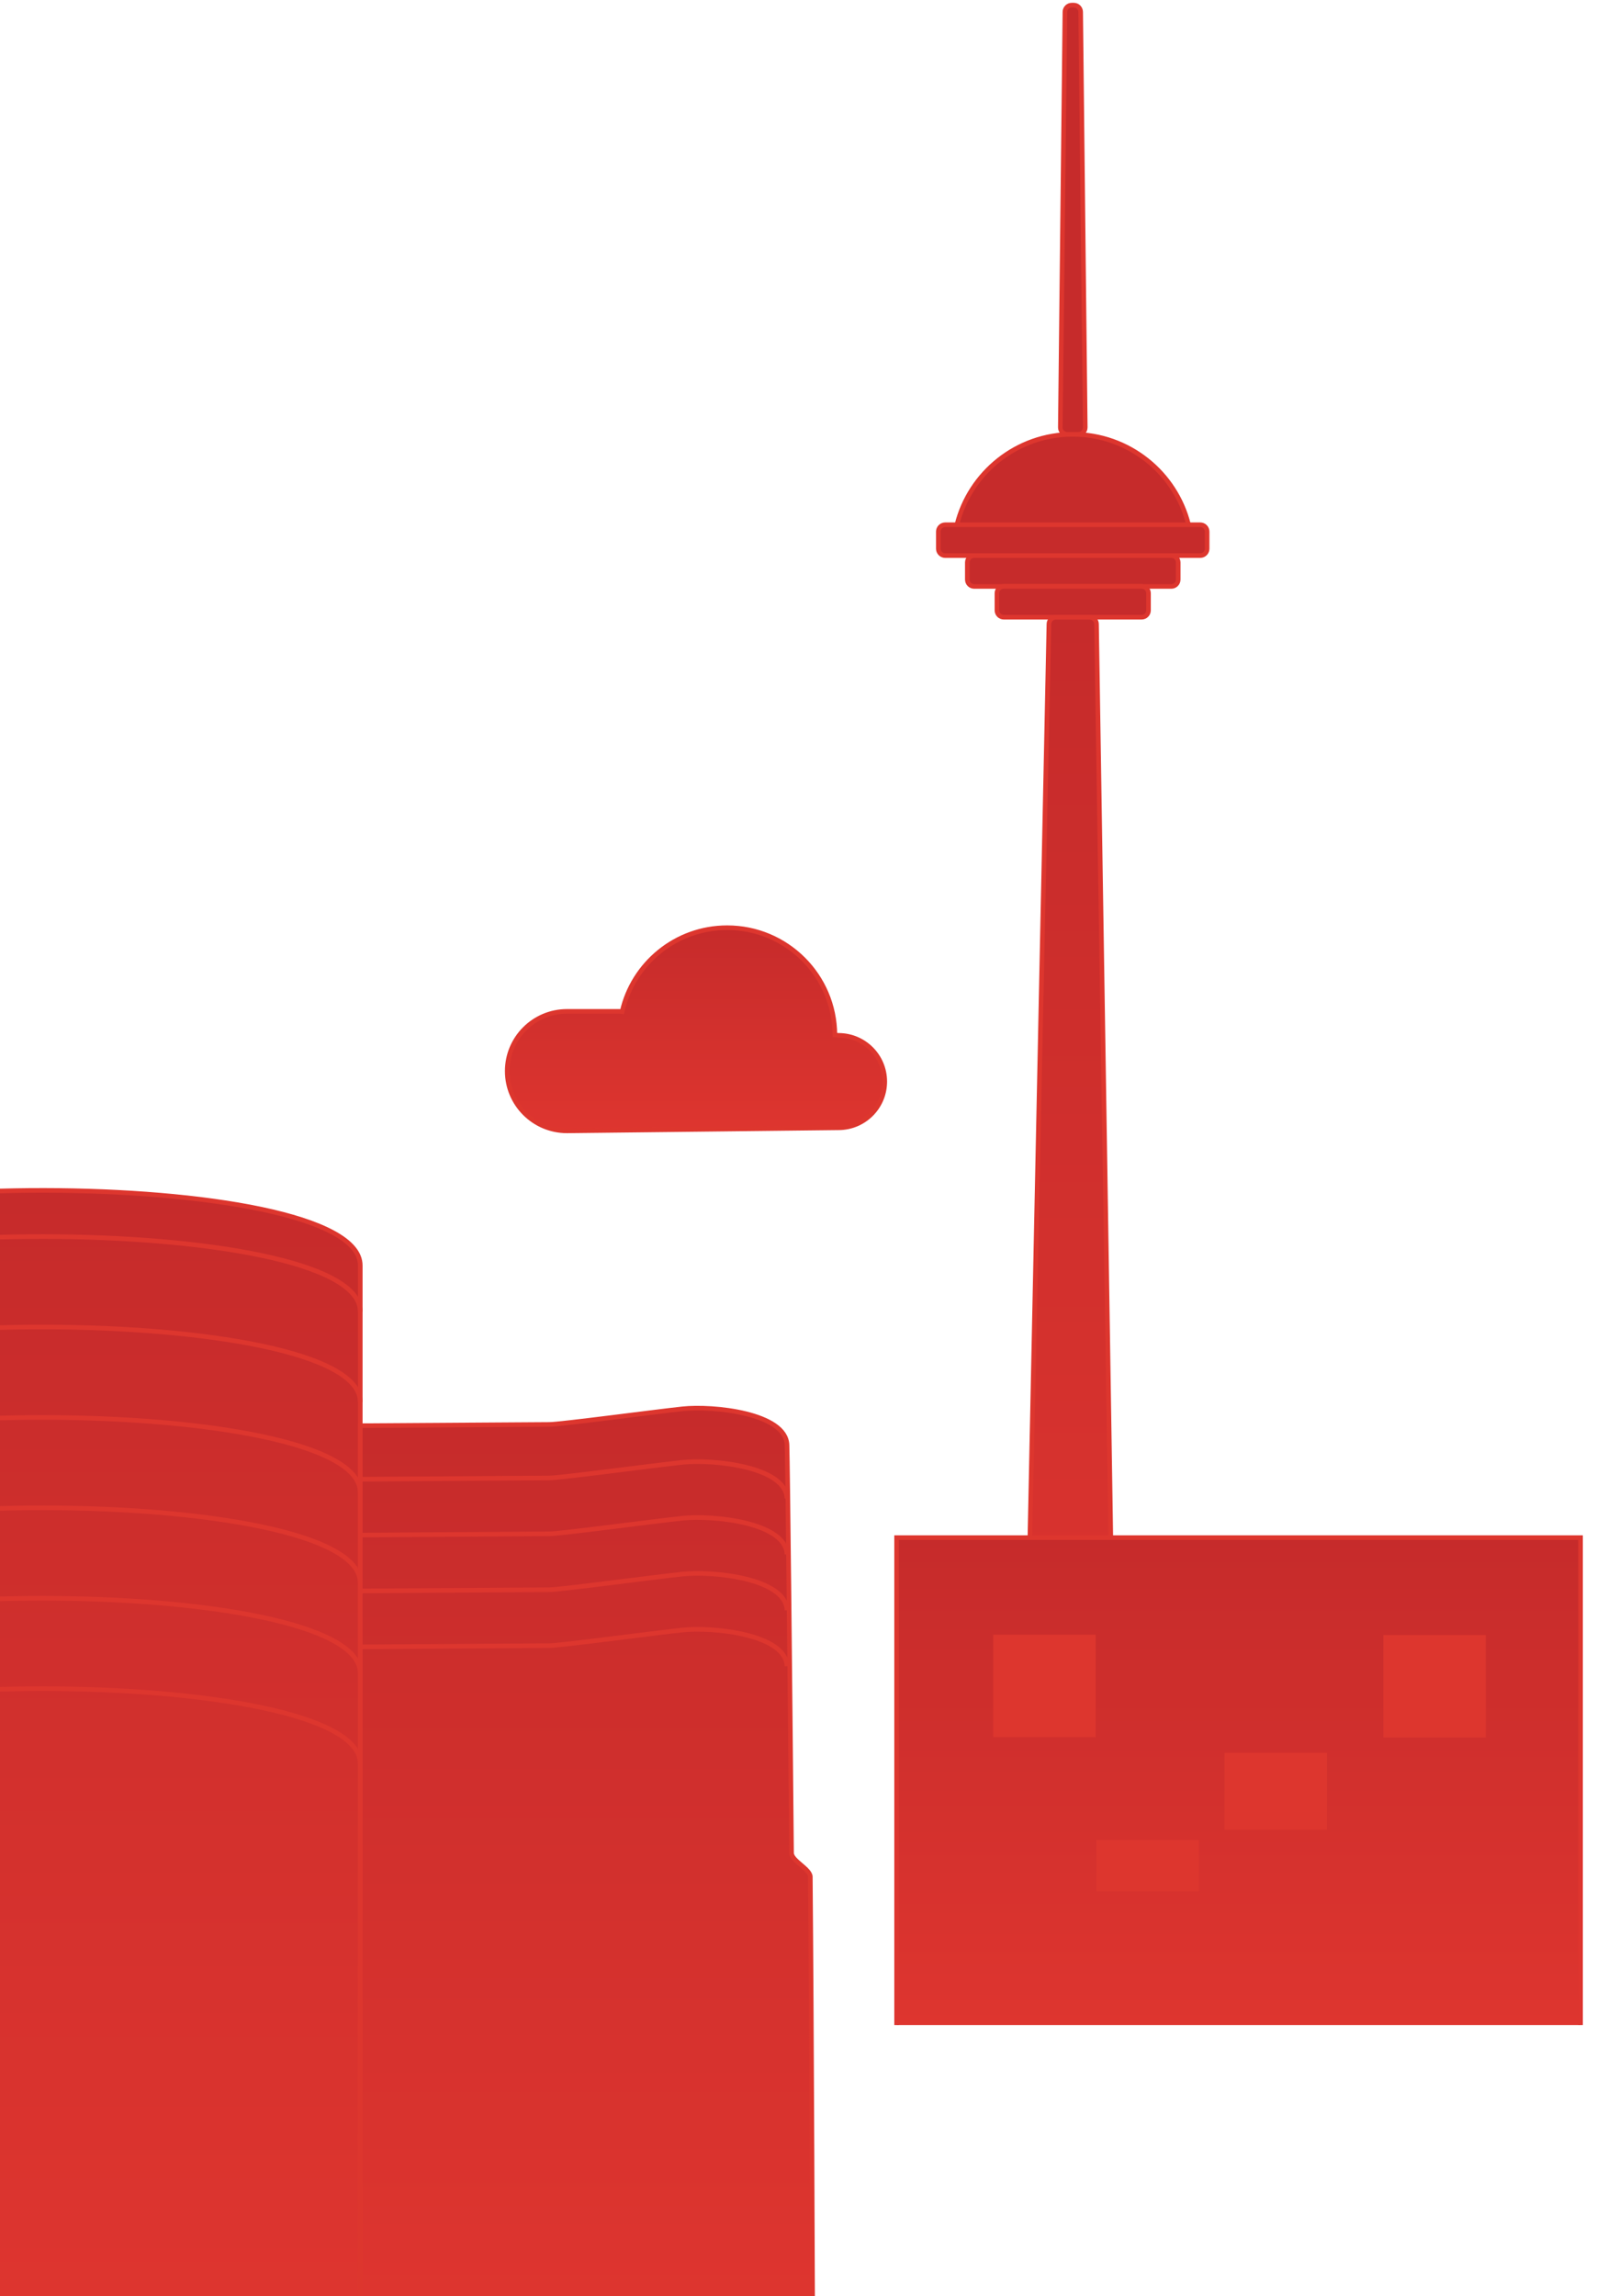 <svg width="316" height="448" viewBox="0 0 316 448" fill="none" xmlns="http://www.w3.org/2000/svg">
<g clip-path="url(#clip0_4865_29616)">
<path d="M186.773 102.381C189.289 92.253 198.457 84.737 209.378 84.737C220.299 84.737 229.467 92.241 231.983 102.381" fill="#C62B2B"/>
<path d="M186.773 102.381C189.289 92.253 198.457 84.737 209.378 84.737C220.299 84.737 229.467 92.241 231.983 102.381" stroke="#DD362E" stroke-width="0.9" stroke-miterlimit="10"/>
<path d="M234.268 102.381H184.487C183.746 102.381 183.145 102.981 183.145 103.722V107.057C183.145 107.798 183.746 108.399 184.487 108.399H234.268C235.009 108.399 235.61 107.798 235.61 107.057V103.722C235.61 102.981 235.009 102.381 234.268 102.381Z" fill="#C62B2B" stroke="#DD362E" stroke-width="0.9" stroke-miterlimit="10"/>
<path d="M228.62 108.399H190.147C189.406 108.399 188.805 109 188.805 109.74V113.076C188.805 113.817 189.406 114.417 190.147 114.417H228.62C229.361 114.417 229.962 113.817 229.962 113.076V109.74C229.962 109 229.361 108.399 228.62 108.399Z" fill="#C62B2B" stroke="#DD362E" stroke-width="0.9" stroke-miterlimit="10"/>
<path d="M222.826 114.405H195.928C195.187 114.405 194.586 115.006 194.586 115.746V119.082C194.586 119.823 195.187 120.423 195.928 120.423H222.826C223.568 120.423 224.169 119.823 224.169 119.082V115.746C224.169 115.006 223.568 114.405 222.826 114.405Z" fill="#C62B2B" stroke="#DD362E" stroke-width="0.9" stroke-miterlimit="10"/>
<path d="M210.467 84.737H208.302C207.552 84.737 206.947 84.132 206.959 83.383L207.854 2.329C207.854 1.592 208.459 1 209.197 1H209.584C210.321 1 210.914 1.592 210.926 2.329L211.821 83.383C211.821 84.132 211.229 84.737 210.479 84.737H210.467Z" fill="#C62B2B" stroke="#DD362E" stroke-width="0.9" stroke-miterlimit="10"/>
<path d="M217.806 363.584L214.02 121.74C214.008 121.015 213.403 120.435 212.678 120.435H206.074C205.348 120.435 204.744 121.015 204.732 121.74L199.664 365.035" fill="url(#paint0_linear_4865_29616)"/>
<path d="M217.806 363.584L214.02 121.74C214.008 121.015 213.403 120.435 212.678 120.435H206.074C205.348 120.435 204.744 121.015 204.732 121.74L199.664 365.035" stroke="#DD362E" stroke-width="0.9" stroke-miterlimit="10"/>
<path d="M70.281 452.373L70.318 367.754V246.905C70.318 227.364 -53.143 227.521 -53.143 246.458V452.373" fill="url(#paint1_linear_4865_29616)"/>
<path d="M70.281 452.373L70.318 367.754V246.905C70.318 227.364 -53.143 227.521 -53.143 246.458V452.373" stroke="#DD362E" stroke-width="0.9" stroke-miterlimit="10"/>
<path d="M158.62 452.641C158.62 452.641 158.414 393.715 158.16 366.186C158.148 364.639 154.507 363.08 154.495 361.521C154.157 325.073 153.745 286.195 153.612 281.929C153.419 275.681 139.147 274.231 133.209 274.872C127.609 275.476 109.468 277.905 107.206 277.917L70.33 278.159V452.641" fill="url(#paint2_linear_4865_29616)"/>
<path d="M158.62 452.641C158.62 452.641 158.414 393.715 158.16 366.186C158.148 364.639 154.507 363.08 154.495 361.521C154.157 325.073 153.745 286.195 153.612 281.929C153.419 275.681 139.147 274.231 133.209 274.872C127.609 275.476 109.468 277.905 107.206 277.917L70.33 278.159V452.641" stroke="#DD362E" stroke-width="0.9" stroke-miterlimit="10"/>
<path d="M70.318 288.6L107.194 288.359C109.444 288.347 127.598 285.905 133.197 285.313C139.148 284.673 153.407 286.123 153.601 292.371" stroke="#DD362E" stroke-width="0.9" stroke-miterlimit="10"/>
<path d="M70.318 299.501L107.194 299.259C109.444 299.247 127.598 296.806 133.197 296.214C139.148 295.573 153.407 297.024 153.601 303.271" stroke="#DD362E" stroke-width="0.9" stroke-miterlimit="10"/>
<path d="M70.318 310.401L107.194 310.16C109.444 310.148 127.598 307.706 133.197 307.114C139.148 306.474 153.407 307.924 153.601 314.172" stroke="#DD362E" stroke-width="0.9" stroke-miterlimit="10"/>
<path d="M70.318 321.314L107.194 321.072C109.444 321.06 127.598 318.619 133.197 318.027C139.148 317.386 153.407 318.837 153.601 325.084" stroke="#DD362E" stroke-width="0.9" stroke-miterlimit="10"/>
<path d="M-53.143 255.463C-53.143 236.526 70.318 236.381 70.318 255.91" stroke="#DD362E" stroke-width="0.9" stroke-miterlimit="10"/>
<path d="M-53.143 273.107C-53.143 254.17 70.318 254.025 70.318 273.554" stroke="#DD362E" stroke-width="0.9" stroke-miterlimit="10"/>
<path d="M-53.143 290.751C-53.143 271.814 70.318 271.669 70.318 291.198" stroke="#DD362E" stroke-width="0.9" stroke-miterlimit="10"/>
<path d="M-53.143 308.383C-53.143 289.446 70.318 289.301 70.318 308.831" stroke="#DD362E" stroke-width="0.9" stroke-miterlimit="10"/>
<path d="M-53.143 326.027C-53.143 307.09 70.318 306.945 70.318 326.474" stroke="#DD362E" stroke-width="0.9" stroke-miterlimit="10"/>
<path d="M-53.143 343.671C-53.143 324.734 70.318 324.589 70.318 344.118" stroke="#DD362E" stroke-width="0.9" stroke-miterlimit="10"/>
<path d="M175 395.109V300H308.499V395.109" fill="url(#paint3_linear_4865_29616)"/>
<path d="M175 395.109V300H308.499V395.109" stroke="url(#paint4_linear_4865_29616)" stroke-width="0.9" stroke-miterlimit="10"/>
<path d="M290 319H270V339H290V319Z" fill="#DD362E"/>
<path d="M213.855 318.937H193.855V338.937H213.855V318.937Z" fill="#DD362E"/>
<path d="M234 359H214V369H234V359Z" fill="#DD362E"/>
<path d="M259 342H239V357H259V342Z" fill="#DD362E"/>
<path fill-rule="evenodd" clip-rule="evenodd" d="M162.954 201.925L163.663 202.003C168.651 202.003 172.688 206.037 172.688 211.021C172.688 216.005 168.651 220.038 163.663 220.038L110.667 220.638C104.222 220.638 99 215.421 99 208.98C99 202.54 104.222 197.323 110.667 197.323H120.915L121.427 197.379C123.535 188.006 131.914 181 141.935 181C153.522 181 162.912 190.358 162.954 201.925Z" fill="url(#paint5_linear_4865_29616)"/>
<path d="M163.664 202.003L163.615 202.45L163.639 202.453H163.664V202.003ZM162.955 201.925L162.505 201.927L162.507 202.329L162.906 202.373L162.955 201.925ZM163.664 220.038V219.588H163.659L163.664 220.038ZM110.668 220.638V221.088H110.673L110.668 220.638ZM120.916 197.323L120.965 196.875L120.941 196.873H120.916V197.323ZM121.428 197.379L121.379 197.826L121.779 197.87L121.867 197.477L121.428 197.379ZM163.713 201.556L163.004 201.478L162.906 202.373L163.615 202.45L163.713 201.556ZM173.139 211.021C173.139 205.788 168.9 201.553 163.664 201.553V202.453C168.404 202.453 172.239 206.286 172.239 211.021H173.139ZM163.664 220.488C168.9 220.488 173.139 216.253 173.139 211.021H172.239C172.239 215.756 168.404 219.588 163.664 219.588V220.488ZM110.673 221.088L163.669 220.488L163.659 219.588L110.663 220.188L110.673 221.088ZM98.551 208.98C98.551 215.669 103.975 221.088 110.668 221.088V220.188C104.471 220.188 99.451 215.172 99.451 208.98H98.551ZM110.668 196.873C103.975 196.873 98.551 202.291 98.551 208.98H99.451C99.451 202.789 104.471 197.773 110.668 197.773V196.873ZM120.916 196.873H110.668V197.773H120.916V196.873ZM121.477 196.931L120.965 196.875L120.867 197.77L121.379 197.826L121.477 196.931ZM121.867 197.477C123.93 188.306 132.13 181.45 141.936 181.45V180.55C131.7 180.55 123.142 187.706 120.989 197.28L121.867 197.477ZM141.936 181.45C153.275 181.45 162.464 190.607 162.505 201.927L163.405 201.924C163.363 190.108 153.77 180.55 141.936 180.55V181.45Z" fill="#DD362E"/>
</g>
<defs>
<linearGradient id="paint0_linear_4865_29616" x1="208.735" y1="120.435" x2="208.735" y2="365.035" gradientUnits="userSpaceOnUse">
<stop stop-color="#C62B2B"/>
<stop offset="1" stop-color="#DE352F"/>
</linearGradient>
<linearGradient id="paint1_linear_4865_29616" x1="8.588" y1="232.252" x2="8.588" y2="452.373" gradientUnits="userSpaceOnUse">
<stop stop-color="#C62B2B"/>
<stop offset="1" stop-color="#DE352F"/>
</linearGradient>
<linearGradient id="paint2_linear_4865_29616" x1="114.475" y1="274.733" x2="114.475" y2="452.641" gradientUnits="userSpaceOnUse">
<stop stop-color="#C62B2B"/>
<stop offset="1" stop-color="#DE352F"/>
</linearGradient>
<linearGradient id="paint3_linear_4865_29616" x1="241.749" y1="300" x2="241.749" y2="395.109" gradientUnits="userSpaceOnUse">
<stop stop-color="#C62B2B"/>
<stop offset="1" stop-color="#DE352F"/>
</linearGradient>
<linearGradient id="paint4_linear_4865_29616" x1="241.749" y1="300" x2="241.749" y2="395.109" gradientUnits="userSpaceOnUse">
<stop stop-color="#DD362E"/>
<stop offset="1" stop-color="#DE352F"/>
</linearGradient>
<linearGradient id="paint5_linear_4865_29616" x1="135.844" y1="181" x2="135.844" y2="220.638" gradientUnits="userSpaceOnUse">
<stop stop-color="#C62B2B"/>
<stop offset="1" stop-color="#DE352F"/>
</linearGradient>
<clipPath id="clip0_4865_29616">
<rect width="316" height="448" fill="white"/>
</clipPath>
</defs>
</svg>
